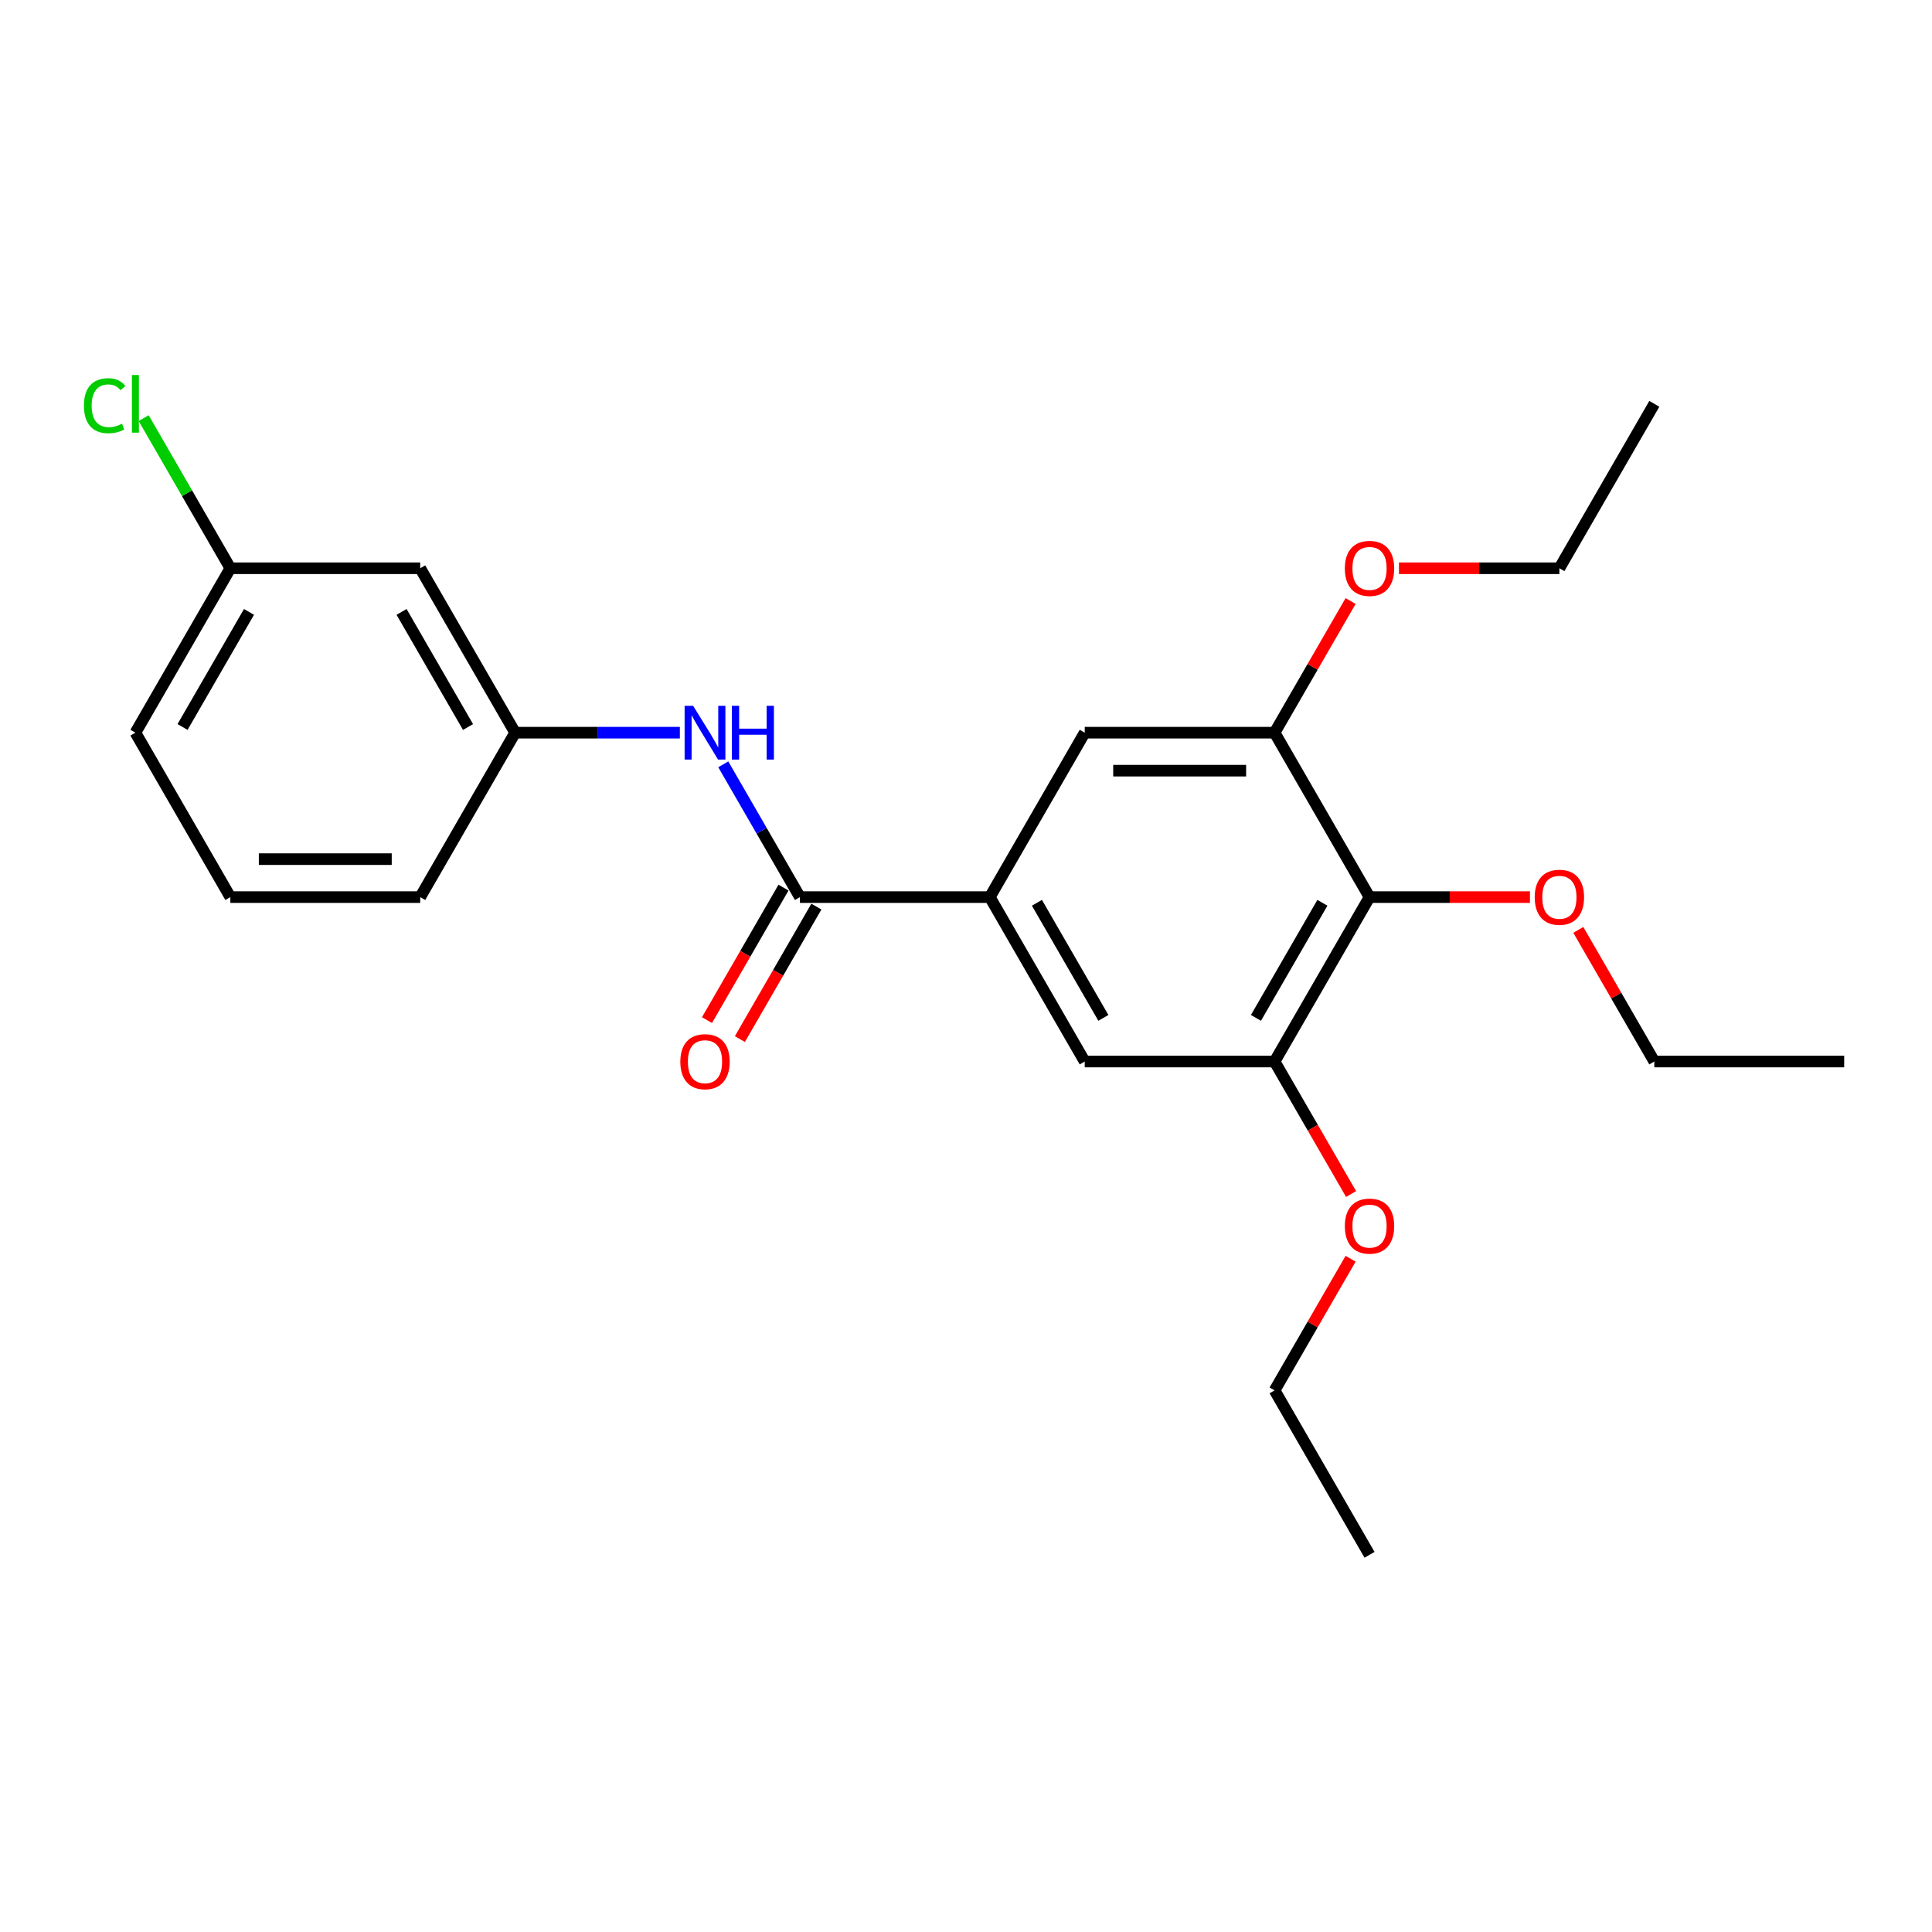 <?xml version='1.0' encoding='iso-8859-1'?>
<svg version='1.1' baseProfile='full'
              xmlns='http://www.w3.org/2000/svg'
                      xmlns:rdkit='http://www.rdkit.org/xml'
                      xmlns:xlink='http://www.w3.org/1999/xlink'
                  xml:space='preserve'
width='1000px' height='1000px' viewBox='0 0 1000 1000'>
<!-- END OF HEADER -->
<rect style='opacity:1.0;fill:#FFFFFF;stroke:none' width='1000' height='1000' x='0' y='0'> </rect>
<path class='bond-0' d='M 414.046,464.342 L 512.318,464.342' style='fill:none;fill-rule:evenodd;stroke:#000000;stroke-width:6px;stroke-linecap:butt;stroke-linejoin:miter;stroke-opacity:1' />
<path class='bond-4' d='M 414.046,464.342 L 394.204,429.975' style='fill:none;fill-rule:evenodd;stroke:#000000;stroke-width:6px;stroke-linecap:butt;stroke-linejoin:miter;stroke-opacity:1' />
<path class='bond-4' d='M 394.204,429.975 L 374.362,395.607' style='fill:none;fill-rule:evenodd;stroke:#0000FF;stroke-width:6px;stroke-linecap:butt;stroke-linejoin:miter;stroke-opacity:1' />
<path class='bond-8' d='M 405.535,459.428 L 385.739,493.717' style='fill:none;fill-rule:evenodd;stroke:#000000;stroke-width:6px;stroke-linecap:butt;stroke-linejoin:miter;stroke-opacity:1' />
<path class='bond-8' d='M 385.739,493.717 L 365.942,528.005' style='fill:none;fill-rule:evenodd;stroke:#FF0000;stroke-width:6px;stroke-linecap:butt;stroke-linejoin:miter;stroke-opacity:1' />
<path class='bond-8' d='M 422.556,469.255 L 402.76,503.544' style='fill:none;fill-rule:evenodd;stroke:#000000;stroke-width:6px;stroke-linecap:butt;stroke-linejoin:miter;stroke-opacity:1' />
<path class='bond-8' d='M 402.76,503.544 L 382.963,537.833' style='fill:none;fill-rule:evenodd;stroke:#FF0000;stroke-width:6px;stroke-linecap:butt;stroke-linejoin:miter;stroke-opacity:1' />
<path class='bond-5' d='M 512.318,464.342 L 561.455,379.235' style='fill:none;fill-rule:evenodd;stroke:#000000;stroke-width:6px;stroke-linecap:butt;stroke-linejoin:miter;stroke-opacity:1' />
<path class='bond-6' d='M 512.318,464.342 L 561.455,549.448' style='fill:none;fill-rule:evenodd;stroke:#000000;stroke-width:6px;stroke-linecap:butt;stroke-linejoin:miter;stroke-opacity:1' />
<path class='bond-6' d='M 536.71,467.28 L 571.106,526.855' style='fill:none;fill-rule:evenodd;stroke:#000000;stroke-width:6px;stroke-linecap:butt;stroke-linejoin:miter;stroke-opacity:1' />
<path class='bond-1' d='M 708.864,464.342 L 659.727,549.448' style='fill:none;fill-rule:evenodd;stroke:#000000;stroke-width:6px;stroke-linecap:butt;stroke-linejoin:miter;stroke-opacity:1' />
<path class='bond-1' d='M 684.472,467.28 L 650.077,526.855' style='fill:none;fill-rule:evenodd;stroke:#000000;stroke-width:6px;stroke-linecap:butt;stroke-linejoin:miter;stroke-opacity:1' />
<path class='bond-10' d='M 708.864,464.342 L 750.384,464.342' style='fill:none;fill-rule:evenodd;stroke:#000000;stroke-width:6px;stroke-linecap:butt;stroke-linejoin:miter;stroke-opacity:1' />
<path class='bond-10' d='M 750.384,464.342 L 791.904,464.342' style='fill:none;fill-rule:evenodd;stroke:#FF0000;stroke-width:6px;stroke-linecap:butt;stroke-linejoin:miter;stroke-opacity:1' />
<path class='bond-24' d='M 708.864,464.342 L 659.727,379.235' style='fill:none;fill-rule:evenodd;stroke:#000000;stroke-width:6px;stroke-linecap:butt;stroke-linejoin:miter;stroke-opacity:1' />
<path class='bond-2' d='M 659.727,379.235 L 561.455,379.235' style='fill:none;fill-rule:evenodd;stroke:#000000;stroke-width:6px;stroke-linecap:butt;stroke-linejoin:miter;stroke-opacity:1' />
<path class='bond-2' d='M 644.987,398.89 L 576.196,398.89' style='fill:none;fill-rule:evenodd;stroke:#000000;stroke-width:6px;stroke-linecap:butt;stroke-linejoin:miter;stroke-opacity:1' />
<path class='bond-12' d='M 659.727,379.235 L 679.399,345.163' style='fill:none;fill-rule:evenodd;stroke:#000000;stroke-width:6px;stroke-linecap:butt;stroke-linejoin:miter;stroke-opacity:1' />
<path class='bond-12' d='M 679.399,345.163 L 699.071,311.09' style='fill:none;fill-rule:evenodd;stroke:#FF0000;stroke-width:6px;stroke-linecap:butt;stroke-linejoin:miter;stroke-opacity:1' />
<path class='bond-3' d='M 659.727,549.448 L 561.455,549.448' style='fill:none;fill-rule:evenodd;stroke:#000000;stroke-width:6px;stroke-linecap:butt;stroke-linejoin:miter;stroke-opacity:1' />
<path class='bond-13' d='M 659.727,549.448 L 679.524,583.737' style='fill:none;fill-rule:evenodd;stroke:#000000;stroke-width:6px;stroke-linecap:butt;stroke-linejoin:miter;stroke-opacity:1' />
<path class='bond-13' d='M 679.524,583.737 L 699.32,618.026' style='fill:none;fill-rule:evenodd;stroke:#FF0000;stroke-width:6px;stroke-linecap:butt;stroke-linejoin:miter;stroke-opacity:1' />
<path class='bond-7' d='M 351.898,379.235 L 309.267,379.235' style='fill:none;fill-rule:evenodd;stroke:#0000FF;stroke-width:6px;stroke-linecap:butt;stroke-linejoin:miter;stroke-opacity:1' />
<path class='bond-7' d='M 309.267,379.235 L 266.637,379.235' style='fill:none;fill-rule:evenodd;stroke:#000000;stroke-width:6px;stroke-linecap:butt;stroke-linejoin:miter;stroke-opacity:1' />
<path class='bond-9' d='M 266.637,379.235 L 217.5,294.128' style='fill:none;fill-rule:evenodd;stroke:#000000;stroke-width:6px;stroke-linecap:butt;stroke-linejoin:miter;stroke-opacity:1' />
<path class='bond-9' d='M 242.245,376.296 L 207.85,316.722' style='fill:none;fill-rule:evenodd;stroke:#000000;stroke-width:6px;stroke-linecap:butt;stroke-linejoin:miter;stroke-opacity:1' />
<path class='bond-16' d='M 266.637,379.235 L 217.5,464.342' style='fill:none;fill-rule:evenodd;stroke:#000000;stroke-width:6px;stroke-linecap:butt;stroke-linejoin:miter;stroke-opacity:1' />
<path class='bond-11' d='M 217.5,294.128 L 119.228,294.128' style='fill:none;fill-rule:evenodd;stroke:#000000;stroke-width:6px;stroke-linecap:butt;stroke-linejoin:miter;stroke-opacity:1' />
<path class='bond-18' d='M 816.929,481.304 L 836.601,515.376' style='fill:none;fill-rule:evenodd;stroke:#FF0000;stroke-width:6px;stroke-linecap:butt;stroke-linejoin:miter;stroke-opacity:1' />
<path class='bond-18' d='M 836.601,515.376 L 856.273,549.448' style='fill:none;fill-rule:evenodd;stroke:#000000;stroke-width:6px;stroke-linecap:butt;stroke-linejoin:miter;stroke-opacity:1' />
<path class='bond-14' d='M 119.228,294.128 L 96.792,255.269' style='fill:none;fill-rule:evenodd;stroke:#000000;stroke-width:6px;stroke-linecap:butt;stroke-linejoin:miter;stroke-opacity:1' />
<path class='bond-14' d='M 96.792,255.269 L 74.356,216.409' style='fill:none;fill-rule:evenodd;stroke:#00CC00;stroke-width:6px;stroke-linecap:butt;stroke-linejoin:miter;stroke-opacity:1' />
<path class='bond-25' d='M 119.228,294.128 L 70.091,379.235' style='fill:none;fill-rule:evenodd;stroke:#000000;stroke-width:6px;stroke-linecap:butt;stroke-linejoin:miter;stroke-opacity:1' />
<path class='bond-25' d='M 128.879,316.722 L 94.483,376.296' style='fill:none;fill-rule:evenodd;stroke:#000000;stroke-width:6px;stroke-linecap:butt;stroke-linejoin:miter;stroke-opacity:1' />
<path class='bond-19' d='M 724.096,294.128 L 765.616,294.128' style='fill:none;fill-rule:evenodd;stroke:#FF0000;stroke-width:6px;stroke-linecap:butt;stroke-linejoin:miter;stroke-opacity:1' />
<path class='bond-19' d='M 765.616,294.128 L 807.136,294.128' style='fill:none;fill-rule:evenodd;stroke:#000000;stroke-width:6px;stroke-linecap:butt;stroke-linejoin:miter;stroke-opacity:1' />
<path class='bond-20' d='M 699.071,651.517 L 679.399,685.589' style='fill:none;fill-rule:evenodd;stroke:#FF0000;stroke-width:6px;stroke-linecap:butt;stroke-linejoin:miter;stroke-opacity:1' />
<path class='bond-20' d='M 679.399,685.589 L 659.727,719.662' style='fill:none;fill-rule:evenodd;stroke:#000000;stroke-width:6px;stroke-linecap:butt;stroke-linejoin:miter;stroke-opacity:1' />
<path class='bond-15' d='M 119.228,464.342 L 217.5,464.342' style='fill:none;fill-rule:evenodd;stroke:#000000;stroke-width:6px;stroke-linecap:butt;stroke-linejoin:miter;stroke-opacity:1' />
<path class='bond-15' d='M 133.969,444.687 L 202.76,444.687' style='fill:none;fill-rule:evenodd;stroke:#000000;stroke-width:6px;stroke-linecap:butt;stroke-linejoin:miter;stroke-opacity:1' />
<path class='bond-17' d='M 119.228,464.342 L 70.091,379.235' style='fill:none;fill-rule:evenodd;stroke:#000000;stroke-width:6px;stroke-linecap:butt;stroke-linejoin:miter;stroke-opacity:1' />
<path class='bond-22' d='M 856.273,549.448 L 954.545,549.448' style='fill:none;fill-rule:evenodd;stroke:#000000;stroke-width:6px;stroke-linecap:butt;stroke-linejoin:miter;stroke-opacity:1' />
<path class='bond-23' d='M 807.136,294.128 L 856.273,209.022' style='fill:none;fill-rule:evenodd;stroke:#000000;stroke-width:6px;stroke-linecap:butt;stroke-linejoin:miter;stroke-opacity:1' />
<path class='bond-21' d='M 659.727,719.662 L 708.864,804.768' style='fill:none;fill-rule:evenodd;stroke:#000000;stroke-width:6px;stroke-linecap:butt;stroke-linejoin:miter;stroke-opacity:1' />
<path  class='atom-5' d='M 358.758 365.32
L 367.877 380.061
Q 368.781 381.515, 370.236 384.149
Q 371.69 386.782, 371.769 386.94
L 371.769 365.32
L 375.464 365.32
L 375.464 393.151
L 371.651 393.151
L 361.863 377.034
Q 360.723 375.147, 359.504 372.985
Q 358.325 370.823, 357.971 370.155
L 357.971 393.151
L 354.355 393.151
L 354.355 365.32
L 358.758 365.32
' fill='#0000FF'/>
<path  class='atom-5' d='M 378.805 365.32
L 382.579 365.32
L 382.579 377.152
L 396.809 377.152
L 396.809 365.32
L 400.582 365.32
L 400.582 393.151
L 396.809 393.151
L 396.809 380.296
L 382.579 380.296
L 382.579 393.151
L 378.805 393.151
L 378.805 365.32
' fill='#0000FF'/>
<path  class='atom-9' d='M 352.134 549.527
Q 352.134 542.844, 355.436 539.11
Q 358.738 535.376, 364.909 535.376
Q 371.081 535.376, 374.383 539.11
Q 377.685 542.844, 377.685 549.527
Q 377.685 556.288, 374.344 560.14
Q 371.002 563.953, 364.909 563.953
Q 358.777 563.953, 355.436 560.14
Q 352.134 556.327, 352.134 549.527
M 364.909 560.809
Q 369.155 560.809, 371.435 557.978
Q 373.754 555.109, 373.754 549.527
Q 373.754 544.063, 371.435 541.311
Q 369.155 538.52, 364.909 538.52
Q 360.664 538.52, 358.345 541.272
Q 356.065 544.024, 356.065 549.527
Q 356.065 555.148, 358.345 557.978
Q 360.664 560.809, 364.909 560.809
' fill='#FF0000'/>
<path  class='atom-11' d='M 794.361 464.42
Q 794.361 457.738, 797.663 454.003
Q 800.965 450.269, 807.136 450.269
Q 813.308 450.269, 816.61 454.003
Q 819.912 457.738, 819.912 464.42
Q 819.912 471.182, 816.571 475.034
Q 813.229 478.847, 807.136 478.847
Q 801.004 478.847, 797.663 475.034
Q 794.361 471.221, 794.361 464.42
M 807.136 475.702
Q 811.382 475.702, 813.662 472.872
Q 815.981 470.002, 815.981 464.42
Q 815.981 458.956, 813.662 456.205
Q 811.382 453.414, 807.136 453.414
Q 802.891 453.414, 800.572 456.165
Q 798.292 458.917, 798.292 464.42
Q 798.292 470.042, 800.572 472.872
Q 802.891 475.702, 807.136 475.702
' fill='#FF0000'/>
<path  class='atom-13' d='M 696.088 294.207
Q 696.088 287.525, 699.39 283.79
Q 702.692 280.056, 708.864 280.056
Q 715.035 280.056, 718.337 283.79
Q 721.639 287.525, 721.639 294.207
Q 721.639 300.968, 718.298 304.821
Q 714.957 308.634, 708.864 308.634
Q 702.732 308.634, 699.39 304.821
Q 696.088 301.008, 696.088 294.207
M 708.864 305.489
Q 713.109 305.489, 715.389 302.659
Q 717.708 299.789, 717.708 294.207
Q 717.708 288.743, 715.389 285.992
Q 713.109 283.201, 708.864 283.201
Q 704.618 283.201, 702.299 285.952
Q 700.019 288.704, 700.019 294.207
Q 700.019 299.828, 702.299 302.659
Q 704.618 305.489, 708.864 305.489
' fill='#FF0000'/>
<path  class='atom-14' d='M 696.088 634.634
Q 696.088 627.951, 699.39 624.217
Q 702.692 620.482, 708.864 620.482
Q 715.035 620.482, 718.337 624.217
Q 721.639 627.951, 721.639 634.634
Q 721.639 641.395, 718.298 645.247
Q 714.957 649.06, 708.864 649.06
Q 702.732 649.06, 699.39 645.247
Q 696.088 641.434, 696.088 634.634
M 708.864 645.915
Q 713.109 645.915, 715.389 643.085
Q 717.708 640.216, 717.708 634.634
Q 717.708 629.17, 715.389 626.418
Q 713.109 623.627, 708.864 623.627
Q 704.618 623.627, 702.299 626.379
Q 700.019 629.13, 700.019 634.634
Q 700.019 640.255, 702.299 643.085
Q 704.618 645.915, 708.864 645.915
' fill='#FF0000'/>
<path  class='atom-15' d='M 43.44 209.985
Q 43.44 203.067, 46.663 199.45
Q 49.926 195.794, 56.097 195.794
Q 61.837 195.794, 64.903 199.843
L 62.308 201.966
Q 60.068 199.018, 56.097 199.018
Q 51.891 199.018, 49.651 201.848
Q 47.449 204.639, 47.449 209.985
Q 47.449 215.488, 49.729 218.318
Q 52.049 221.149, 56.53 221.149
Q 59.596 221.149, 63.173 219.301
L 64.274 222.249
Q 62.819 223.193, 60.618 223.743
Q 58.417 224.293, 55.98 224.293
Q 49.926 224.293, 46.663 220.598
Q 43.44 216.903, 43.44 209.985
' fill='#00CC00'/>
<path  class='atom-15' d='M 68.283 194.104
L 71.9 194.104
L 71.9 223.94
L 68.283 223.94
L 68.283 194.104
' fill='#00CC00'/>
</svg>
